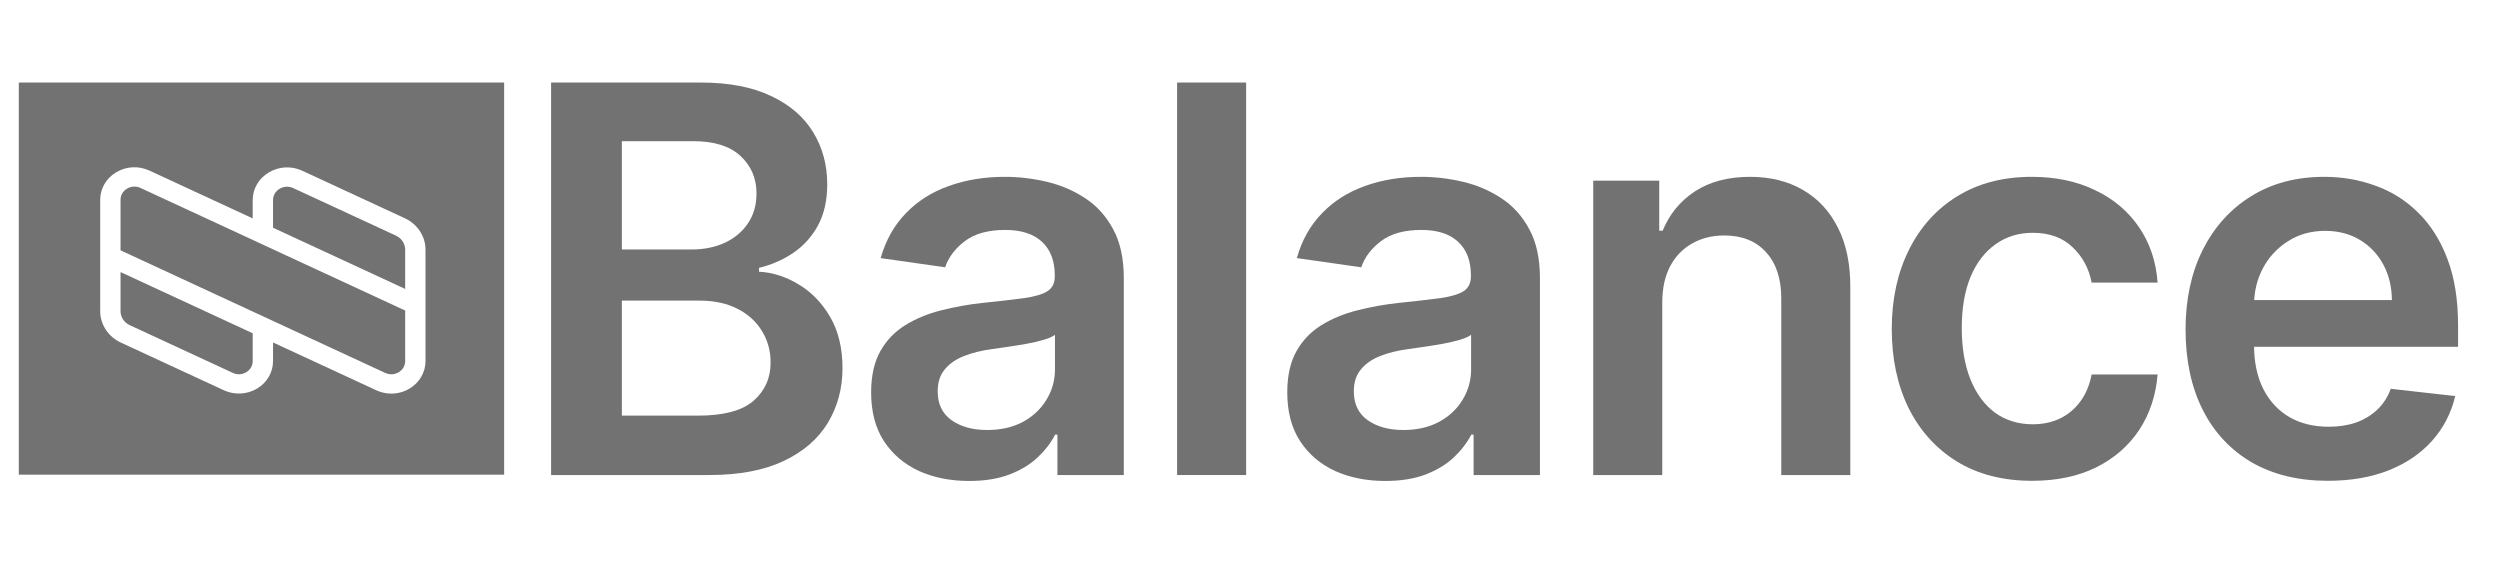 <?xml version="1.0" encoding="UTF-8"?> <svg xmlns="http://www.w3.org/2000/svg" width="75" height="17" viewBox="0 0 75 17" fill="none"><path d="M7.581 10.833V9.998L3.616 8.162V9.337C3.616 9.513 3.723 9.677 3.89 9.754L6.985 11.187C7.116 11.248 7.262 11.241 7.386 11.167C7.51 11.094 7.581 10.972 7.581 10.833Z" fill="#373737" fill-opacity="0.7"></path><path d="M12.155 9.316L4.214 5.638C4.083 5.577 3.936 5.585 3.811 5.659C3.687 5.733 3.616 5.855 3.616 5.995V7.51L11.557 11.188C11.689 11.248 11.836 11.241 11.96 11.167C12.084 11.093 12.155 10.971 12.155 10.831V9.316Z" fill="#373737" fill-opacity="0.7"></path><path d="M11.881 7.07L8.798 5.643C8.664 5.581 8.515 5.588 8.389 5.663C8.263 5.738 8.191 5.863 8.191 6.004V6.832L12.155 8.668V7.488C12.155 7.312 12.048 7.148 11.881 7.07Z" fill="#373737" fill-opacity="0.7"></path><path fill-rule="evenodd" clip-rule="evenodd" d="M15.124 2.476H0.564V14.241H15.124V2.476ZM9.065 5.121L12.148 6.549C12.523 6.723 12.765 7.091 12.765 7.488V10.832C12.765 11.17 12.585 11.48 12.283 11.659C12.119 11.757 11.931 11.808 11.74 11.808C11.583 11.808 11.432 11.775 11.29 11.709L8.191 10.274V10.833C8.191 11.171 8.011 11.48 7.709 11.659C7.412 11.836 7.033 11.855 6.718 11.709L3.623 10.276C3.248 10.102 3.006 9.733 3.006 9.337V5.995C3.006 5.656 3.186 5.346 3.488 5.167C3.79 4.987 4.161 4.969 4.481 5.117L7.581 6.552V6.004C7.581 5.663 7.762 5.352 8.066 5.172C8.37 4.991 8.743 4.972 9.065 5.121Z" fill="#373737" fill-opacity="0.7"></path><path d="M16.533 14.251V2.476H21.018C21.865 2.476 22.569 2.611 23.129 2.879C23.694 3.143 24.115 3.506 24.394 3.966C24.676 4.425 24.817 4.947 24.817 5.529C24.817 6.008 24.725 6.419 24.542 6.76C24.359 7.097 24.113 7.371 23.804 7.582C23.495 7.793 23.15 7.944 22.769 8.036V8.151C23.185 8.174 23.583 8.302 23.965 8.536C24.35 8.766 24.664 9.092 24.908 9.514C25.152 9.935 25.275 10.445 25.275 11.043C25.275 11.652 25.128 12.2 24.834 12.687C24.54 13.17 24.098 13.552 23.507 13.831C22.916 14.111 22.172 14.251 21.276 14.251H16.533ZM18.656 12.469H20.938C21.709 12.469 22.264 12.321 22.603 12.026C22.946 11.727 23.118 11.344 23.118 10.876C23.118 10.527 23.032 10.213 22.86 9.933C22.689 9.65 22.445 9.427 22.128 9.266C21.812 9.102 21.434 9.019 20.995 9.019H18.656V12.469ZM18.656 7.484H20.755C21.121 7.484 21.451 7.417 21.745 7.283C22.038 7.145 22.269 6.951 22.437 6.702C22.609 6.449 22.695 6.15 22.695 5.805C22.695 5.349 22.534 4.974 22.214 4.678C21.897 4.383 21.426 4.236 20.801 4.236H18.656V7.484Z" fill="#373737" fill-opacity="0.7"></path><path d="M29.075 14.429C28.518 14.429 28.016 14.33 27.57 14.13C27.128 13.927 26.777 13.628 26.517 13.233C26.262 12.839 26.134 12.352 26.134 11.773C26.134 11.275 26.226 10.863 26.409 10.537C26.592 10.211 26.842 9.951 27.158 9.755C27.475 9.56 27.831 9.412 28.228 9.312C28.628 9.209 29.042 9.134 29.469 9.088C29.984 9.035 30.402 8.987 30.722 8.944C31.043 8.898 31.275 8.829 31.42 8.738C31.569 8.642 31.643 8.494 31.643 8.295V8.26C31.643 7.827 31.515 7.492 31.26 7.254C31.004 7.017 30.636 6.898 30.156 6.898C29.649 6.898 29.246 7.009 28.949 7.231C28.655 7.453 28.457 7.716 28.354 8.019L26.42 7.743C26.573 7.206 26.825 6.758 27.175 6.398C27.526 6.033 27.955 5.761 28.462 5.581C28.97 5.397 29.53 5.305 30.144 5.305C30.568 5.305 30.989 5.355 31.409 5.455C31.828 5.554 32.212 5.719 32.559 5.949C32.906 6.175 33.184 6.484 33.394 6.875C33.607 7.266 33.714 7.754 33.714 8.341V14.251H31.723V13.038H31.655C31.529 13.283 31.352 13.513 31.123 13.728C30.898 13.939 30.613 14.109 30.27 14.24C29.931 14.366 29.532 14.429 29.075 14.429ZM29.612 12.9C30.028 12.9 30.389 12.818 30.694 12.653C30.999 12.484 31.233 12.262 31.397 11.986C31.565 11.71 31.649 11.409 31.649 11.083V10.043C31.584 10.096 31.474 10.146 31.317 10.192C31.165 10.238 30.993 10.278 30.802 10.313C30.612 10.347 30.423 10.378 30.236 10.405C30.049 10.432 29.887 10.455 29.75 10.474C29.441 10.516 29.164 10.585 28.92 10.681C28.676 10.777 28.483 10.911 28.342 11.083C28.201 11.252 28.131 11.47 28.131 11.739C28.131 12.122 28.27 12.411 28.548 12.607C28.827 12.802 29.181 12.9 29.612 12.9Z" fill="#373737" fill-opacity="0.7"></path><path d="M37.384 2.476V14.251H35.313V2.476H37.384Z" fill="#373737" fill-opacity="0.7"></path><path d="M41.559 14.429C41.002 14.429 40.501 14.33 40.054 14.13C39.612 13.927 39.261 13.628 39.002 13.233C38.746 12.839 38.618 12.352 38.618 11.773C38.618 11.275 38.71 10.863 38.893 10.537C39.076 10.211 39.326 9.951 39.642 9.755C39.959 9.56 40.316 9.412 40.712 9.312C41.113 9.209 41.526 9.134 41.954 9.088C42.468 9.035 42.886 8.987 43.206 8.944C43.527 8.898 43.759 8.829 43.904 8.738C44.053 8.642 44.127 8.494 44.127 8.295V8.26C44.127 7.827 44 7.492 43.744 7.254C43.489 7.017 43.121 6.898 42.64 6.898C42.133 6.898 41.73 7.009 41.433 7.231C41.139 7.453 40.941 7.716 40.838 8.019L38.904 7.743C39.057 7.206 39.309 6.758 39.66 6.398C40.011 6.033 40.44 5.761 40.947 5.581C41.454 5.397 42.015 5.305 42.629 5.305C43.052 5.305 43.473 5.355 43.893 5.455C44.312 5.554 44.696 5.719 45.043 5.949C45.39 6.175 45.668 6.484 45.878 6.875C46.092 7.266 46.198 7.754 46.198 8.341V14.251H44.208V13.038H44.139C44.013 13.283 43.836 13.513 43.607 13.728C43.382 13.939 43.098 14.109 42.755 14.24C42.415 14.366 42.017 14.429 41.559 14.429ZM42.097 12.9C42.512 12.9 42.873 12.818 43.178 12.653C43.483 12.484 43.718 12.262 43.882 11.986C44.049 11.71 44.133 11.409 44.133 11.083V10.043C44.068 10.096 43.958 10.146 43.801 10.192C43.649 10.238 43.477 10.278 43.286 10.313C43.096 10.347 42.907 10.378 42.72 10.405C42.533 10.432 42.371 10.455 42.234 10.474C41.925 10.516 41.648 10.585 41.404 10.681C41.16 10.777 40.968 10.911 40.827 11.083C40.685 11.252 40.615 11.47 40.615 11.739C40.615 12.122 40.754 12.411 41.033 12.607C41.311 12.802 41.666 12.9 42.097 12.9Z" fill="#373737" fill-opacity="0.7"></path><path d="M49.868 9.077V14.251H47.797V5.42H49.777V6.921H49.88C50.082 6.426 50.404 6.033 50.846 5.742C51.293 5.451 51.844 5.305 52.5 5.305C53.106 5.305 53.634 5.435 54.084 5.696C54.538 5.957 54.889 6.334 55.137 6.829C55.389 7.323 55.513 7.923 55.509 8.628V14.251H53.438V8.95C53.438 8.36 53.285 7.898 52.98 7.565C52.679 7.231 52.261 7.064 51.727 7.064C51.365 7.064 51.043 7.145 50.761 7.306C50.482 7.463 50.263 7.691 50.103 7.99C49.947 8.289 49.868 8.651 49.868 9.077Z" fill="#373737" fill-opacity="0.7"></path><path d="M60.964 14.424C60.087 14.424 59.333 14.23 58.704 13.843C58.079 13.456 57.596 12.921 57.257 12.239C56.921 11.553 56.753 10.763 56.753 9.87C56.753 8.973 56.925 8.182 57.268 7.496C57.611 6.806 58.096 6.269 58.721 5.886C59.35 5.499 60.094 5.305 60.952 5.305C61.665 5.305 62.297 5.437 62.846 5.702C63.399 5.962 63.839 6.332 64.167 6.811C64.495 7.287 64.682 7.843 64.728 8.479H62.749C62.669 8.053 62.478 7.699 62.176 7.415C61.879 7.128 61.48 6.984 60.981 6.984C60.557 6.984 60.186 7.099 59.865 7.329C59.545 7.555 59.295 7.881 59.116 8.306C58.941 8.732 58.853 9.242 58.853 9.836C58.853 10.437 58.941 10.955 59.116 11.388C59.291 11.817 59.537 12.149 59.854 12.383C60.174 12.613 60.55 12.728 60.981 12.728C61.286 12.728 61.559 12.67 61.799 12.555C62.043 12.436 62.247 12.266 62.411 12.043C62.575 11.821 62.688 11.551 62.749 11.233H64.728C64.678 11.857 64.495 12.411 64.179 12.894C63.862 13.373 63.431 13.749 62.886 14.021C62.34 14.29 61.7 14.424 60.964 14.424Z" fill="#373737" fill-opacity="0.7"></path><path d="M69.835 14.424C68.954 14.424 68.193 14.24 67.553 13.872C66.916 13.5 66.426 12.975 66.082 12.296C65.739 11.614 65.567 10.811 65.567 9.887C65.567 8.979 65.739 8.182 66.082 7.496C66.43 6.806 66.914 6.269 67.535 5.886C68.157 5.499 68.888 5.305 69.727 5.305C70.268 5.305 70.779 5.393 71.26 5.57C71.744 5.742 72.171 6.01 72.541 6.375C72.915 6.739 73.209 7.202 73.422 7.766C73.636 8.325 73.742 8.992 73.742 9.767V10.405H66.54V9.002H71.757C71.754 8.603 71.668 8.249 71.5 7.938C71.332 7.624 71.097 7.377 70.796 7.197C70.499 7.017 70.152 6.926 69.755 6.926C69.332 6.926 68.96 7.03 68.64 7.237C68.319 7.44 68.069 7.708 67.89 8.042C67.715 8.371 67.625 8.734 67.621 9.128V10.353C67.621 10.867 67.715 11.307 67.902 11.675C68.088 12.04 68.35 12.319 68.685 12.515C69.021 12.707 69.414 12.802 69.864 12.802C70.165 12.802 70.438 12.76 70.682 12.676C70.926 12.588 71.138 12.459 71.317 12.291C71.496 12.122 71.632 11.913 71.723 11.664L73.657 11.882C73.535 12.396 73.302 12.845 72.959 13.228C72.619 13.607 72.184 13.902 71.654 14.113C71.124 14.32 70.518 14.424 69.835 14.424Z" fill="#373737" fill-opacity="0.7"></path></svg> 